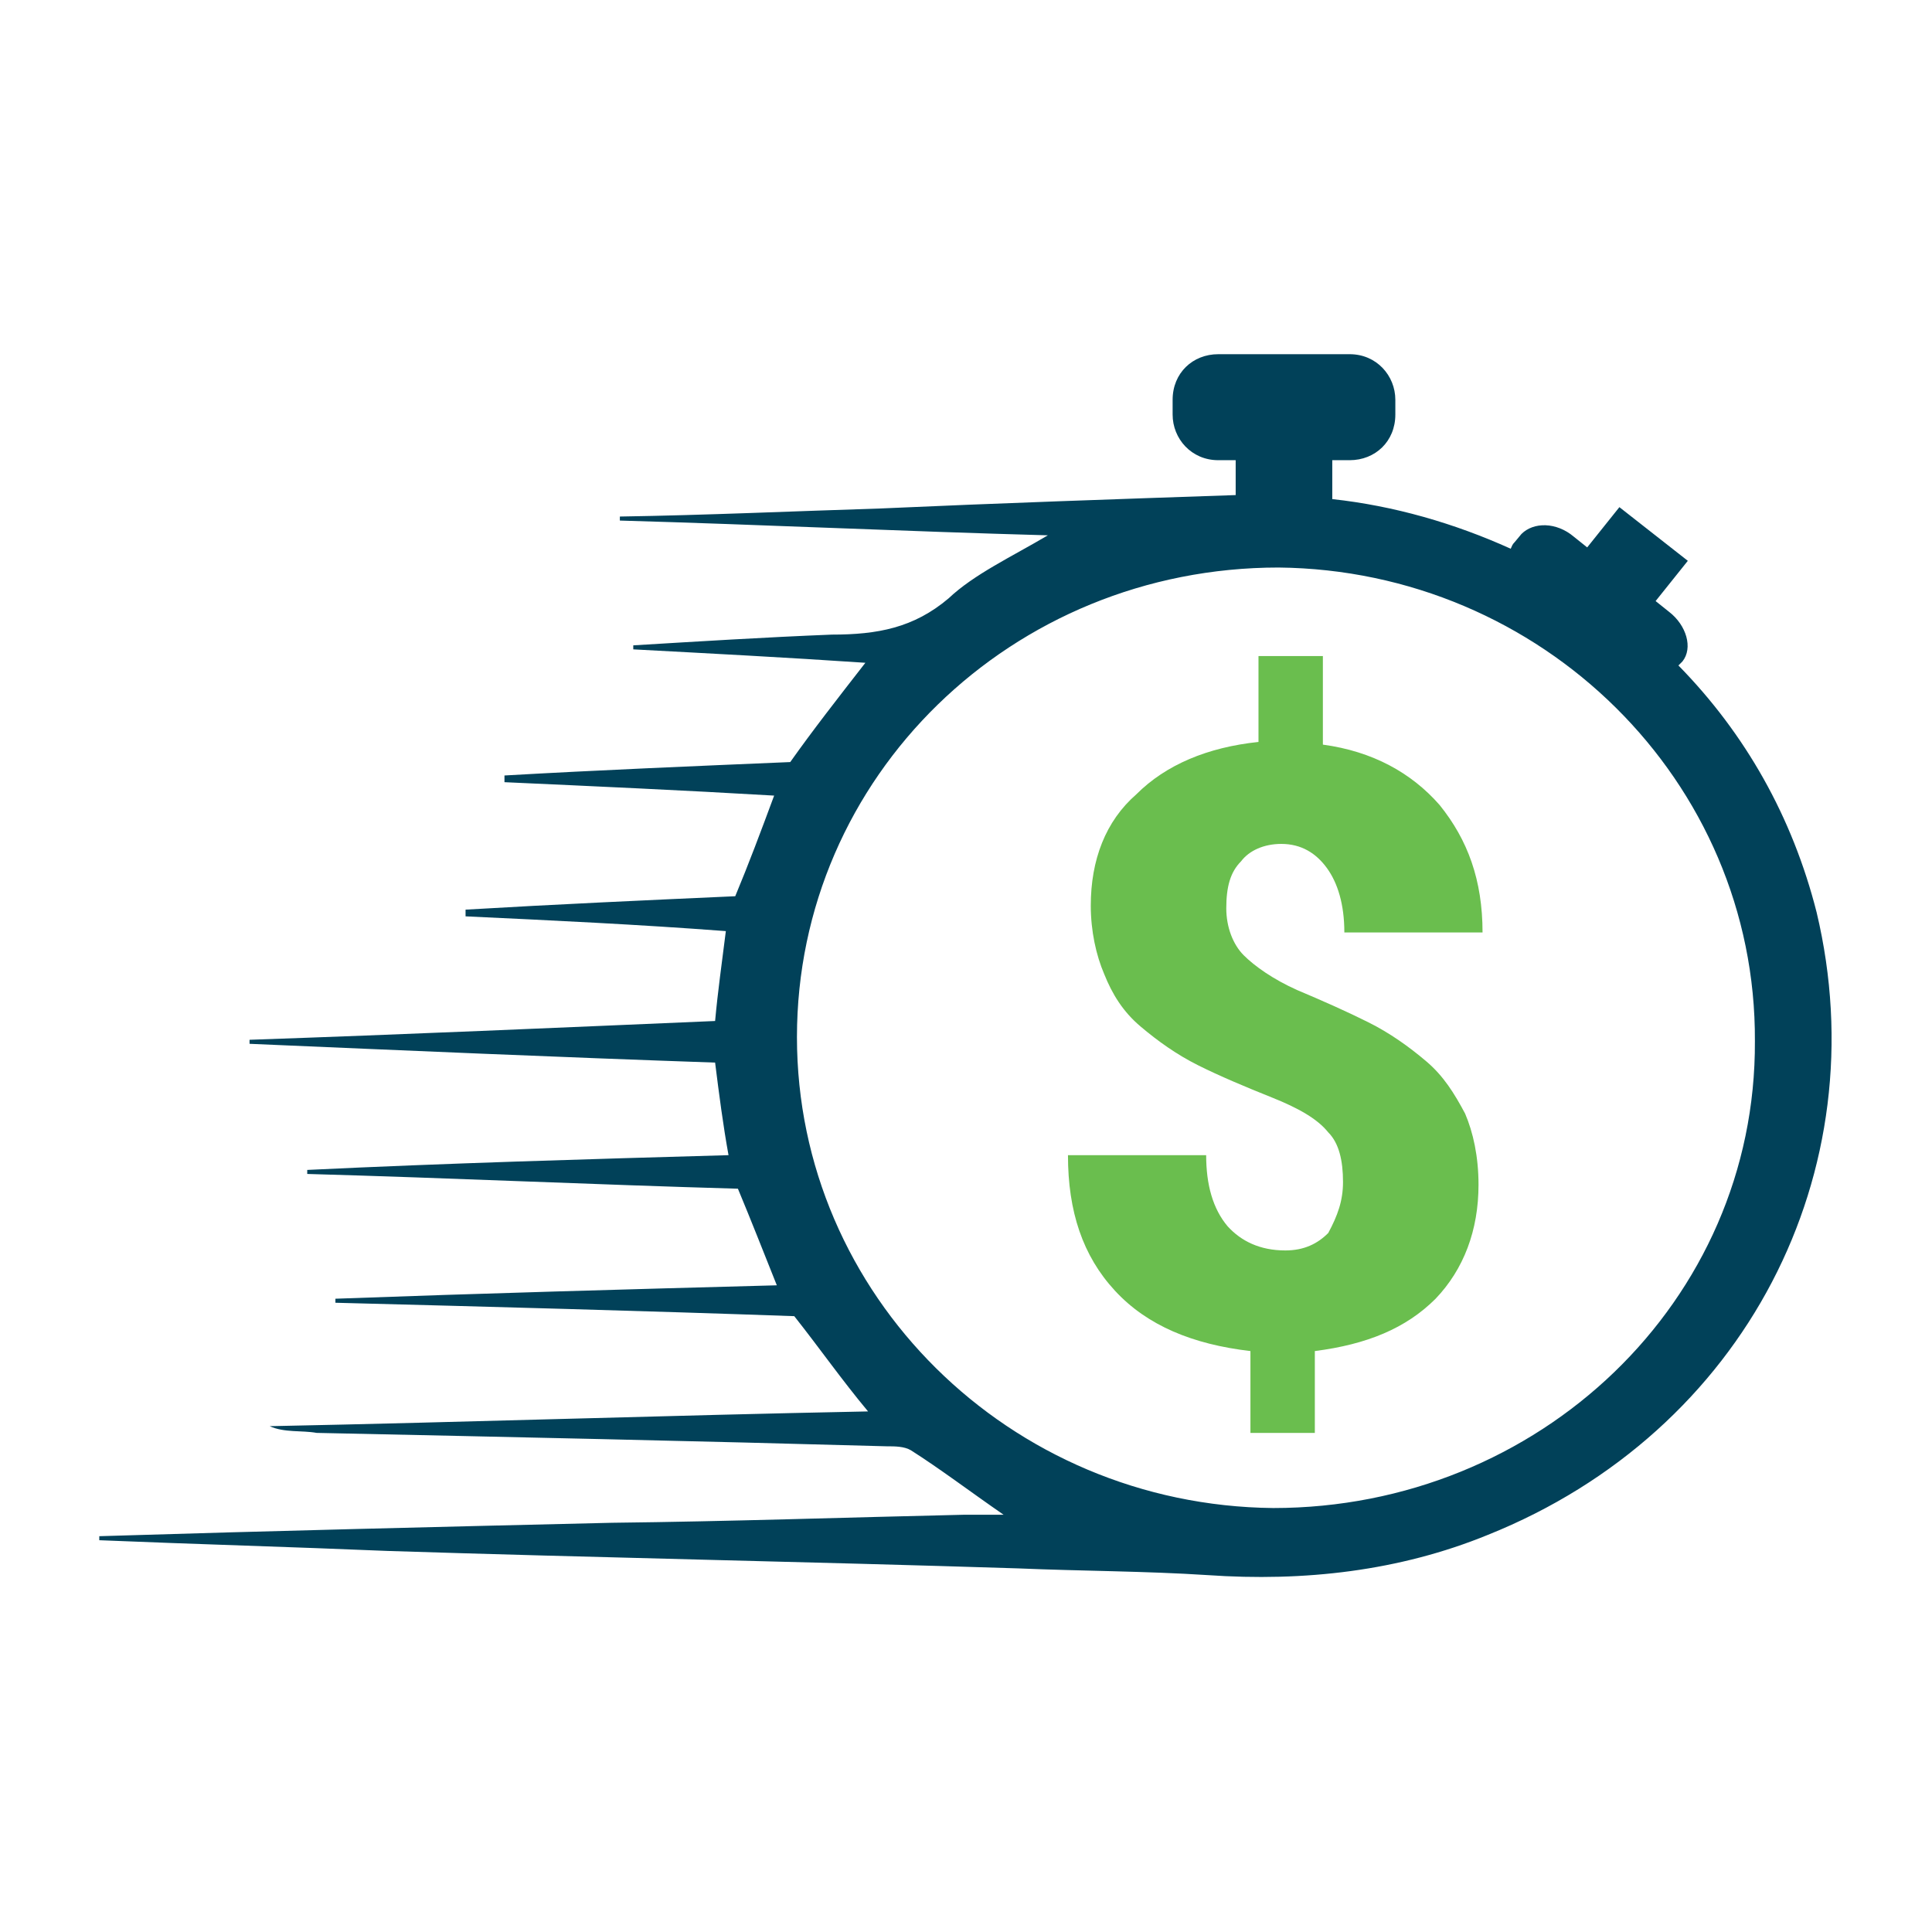 <?xml version="1.0" encoding="utf-8"?>
<!-- Generator: Adobe Illustrator 28.1.0, SVG Export Plug-In . SVG Version: 6.00 Build 0)  -->
<svg version="1.1" id="RapidMoneyStoreFavIcon" xmlns="http://www.w3.org/2000/svg" xmlns:xlink="http://www.w3.org/1999/xlink"
	 x="0px" y="0px" viewBox="0 0 144 144" style="enable-background:new 0 0 144 144;" xml:space="preserve">
<style type="text/css">
	.st0{fill:#014159;}
	.st1{fill:#6ABE4E;}
</style>
<g>
	<path class="st0" d="M135.4,68c-1.8-7.1-5.3-13.3-10.3-18.4l0.3-0.3c0.8-1,0.3-2.7-1-3.7l-1-0.8l2.4-3l-5.1-4l-2.4,3l-1-0.8
		c-1.3-1.1-3-1.1-3.9-0.2l-0.5,0.6c-0.2,0.2-0.2,0.3-0.3,0.5c-4.2-1.9-8.7-3.2-13.3-3.7v-2.9h1.3c1.9,0,3.4-1.4,3.4-3.4v-1.1
		c0-1.8-1.4-3.4-3.4-3.4h-9.8c-1.9,0-3.4,1.4-3.4,3.4v1.1c0,1.8,1.4,3.4,3.4,3.4h1.3v2.6c-8.8,0.3-17.6,0.6-26.5,1
		c-6.4,0.2-13,0.5-19.4,0.6c0,0.2,0,0.2,0,0.3c10.6,0.3,21,0.8,31.9,1.1c-2.7,1.6-5.5,2.9-7.4,4.7c-2.6,2.2-5.3,2.7-8.7,2.7
		c-5,0.2-9.8,0.5-14.8,0.8c0,0.2,0,0.2,0,0.3c5.6,0.3,11.4,0.6,17.3,1c-2.1,2.7-3.9,5-5.6,7.4c-7.1,0.3-14.3,0.6-21.3,1
		c0,0.3,0,0.2,0,0.5c6.6,0.3,13.3,0.6,20.1,1c-1,2.7-1.9,5.1-2.9,7.5c-6.7,0.3-13.3,0.6-20.1,1c0,0.3,0,0.2,0,0.5
		c6.4,0.3,12.8,0.6,19.4,1.1c-0.3,2.4-0.6,4.5-0.8,6.7c-11.7,0.5-23.1,1-34.7,1.4c0,0.3,0,0.2,0,0.3c11.6,0.5,23.1,1,34.7,1.4
		c0.3,2.4,0.6,4.7,1,6.9c-10.6,0.3-21,0.6-31.4,1.1c0,0.2,0,0.2,0,0.3c10.7,0.3,21.5,0.8,32.1,1.1c1,2.4,1.9,4.7,2.9,7.2
		c-11.2,0.3-22,0.6-32.9,1c0,0.2,0,0.2,0,0.3c11.6,0.3,22.9,0.6,34.2,1c1.9,2.4,3.5,4.7,5.5,7.1c-15.1,0.3-29.8,0.8-44.6,1.1
		c1.1,0.5,2.4,0.3,3.5,0.5c14.1,0.3,28.2,0.6,42.5,1c0.6,0,1.3,0,1.8,0.3c2.2,1.4,4.3,3,6.9,4.8c-1.3,0-2.1,0-2.9,0
		c-8.8,0.2-17.5,0.5-26.3,0.6c-12.7,0.3-25.3,0.6-38.2,1c0,0.2,0,0.2,0,0.3c7.2,0.3,14.4,0.5,21.5,0.8c15.6,0.5,31.3,0.8,47,1.3
		c4.7,0.2,9.5,0.2,14.1,0.5c7.2,0.5,14.3-0.3,20.9-3C130.1,106.7,140,87.3,135.4,68z M94.9,112.4c-19.7-0.2-35.5-15.9-35.5-35.1
		c0-19.4,16-35,35.9-35c19.6,0.2,35.6,15.9,35.5,35.3C130.9,97,114.7,112.4,94.9,112.4z"/>
	<g>
		<path class="st1" d="M100.1,88.1c0-1.6-0.3-2.9-1.1-3.7c-0.8-1-2.2-1.8-4.2-2.6s-3.9-1.6-5.5-2.4c-1.6-0.8-3-1.8-4.3-2.9
			c-1.3-1.1-2.1-2.4-2.7-3.9c-0.6-1.4-1-3.2-1-5.1c0-3.4,1.1-6.3,3.4-8.3c2.2-2.2,5.3-3.5,9.1-3.9v-6.4h4.8v6.6
			c3.7,0.5,6.6,2.1,8.7,4.5c2.1,2.6,3.2,5.6,3.2,9.5h-10.3c0-2.1-0.5-3.7-1.3-4.8s-1.9-1.8-3.4-1.8c-1.3,0-2.4,0.5-3,1.3
			c-0.8,0.8-1.1,1.9-1.1,3.5c0,1.4,0.5,2.7,1.3,3.5s2.2,1.8,4,2.6c1.9,0.8,3.7,1.6,5.3,2.4c1.6,0.8,3,1.8,4.3,2.9
			c1.3,1.1,2.1,2.4,2.9,3.9c0.6,1.4,1,3.2,1,5.3c0,3.4-1.1,6.3-3.2,8.5c-2.2,2.2-5.1,3.4-9,3.9v6.1h-4.8v-6.1
			c-4.3-0.5-7.7-1.9-10.1-4.5c-2.4-2.6-3.5-5.9-3.5-10.1h10.3c0,2.2,0.5,4,1.6,5.3c1,1.1,2.4,1.8,4.3,1.8c1.4,0,2.4-0.5,3.2-1.3
			C99.7,90.6,100.1,89.5,100.1,88.1z"/>
	</g>
</g>
</svg>
